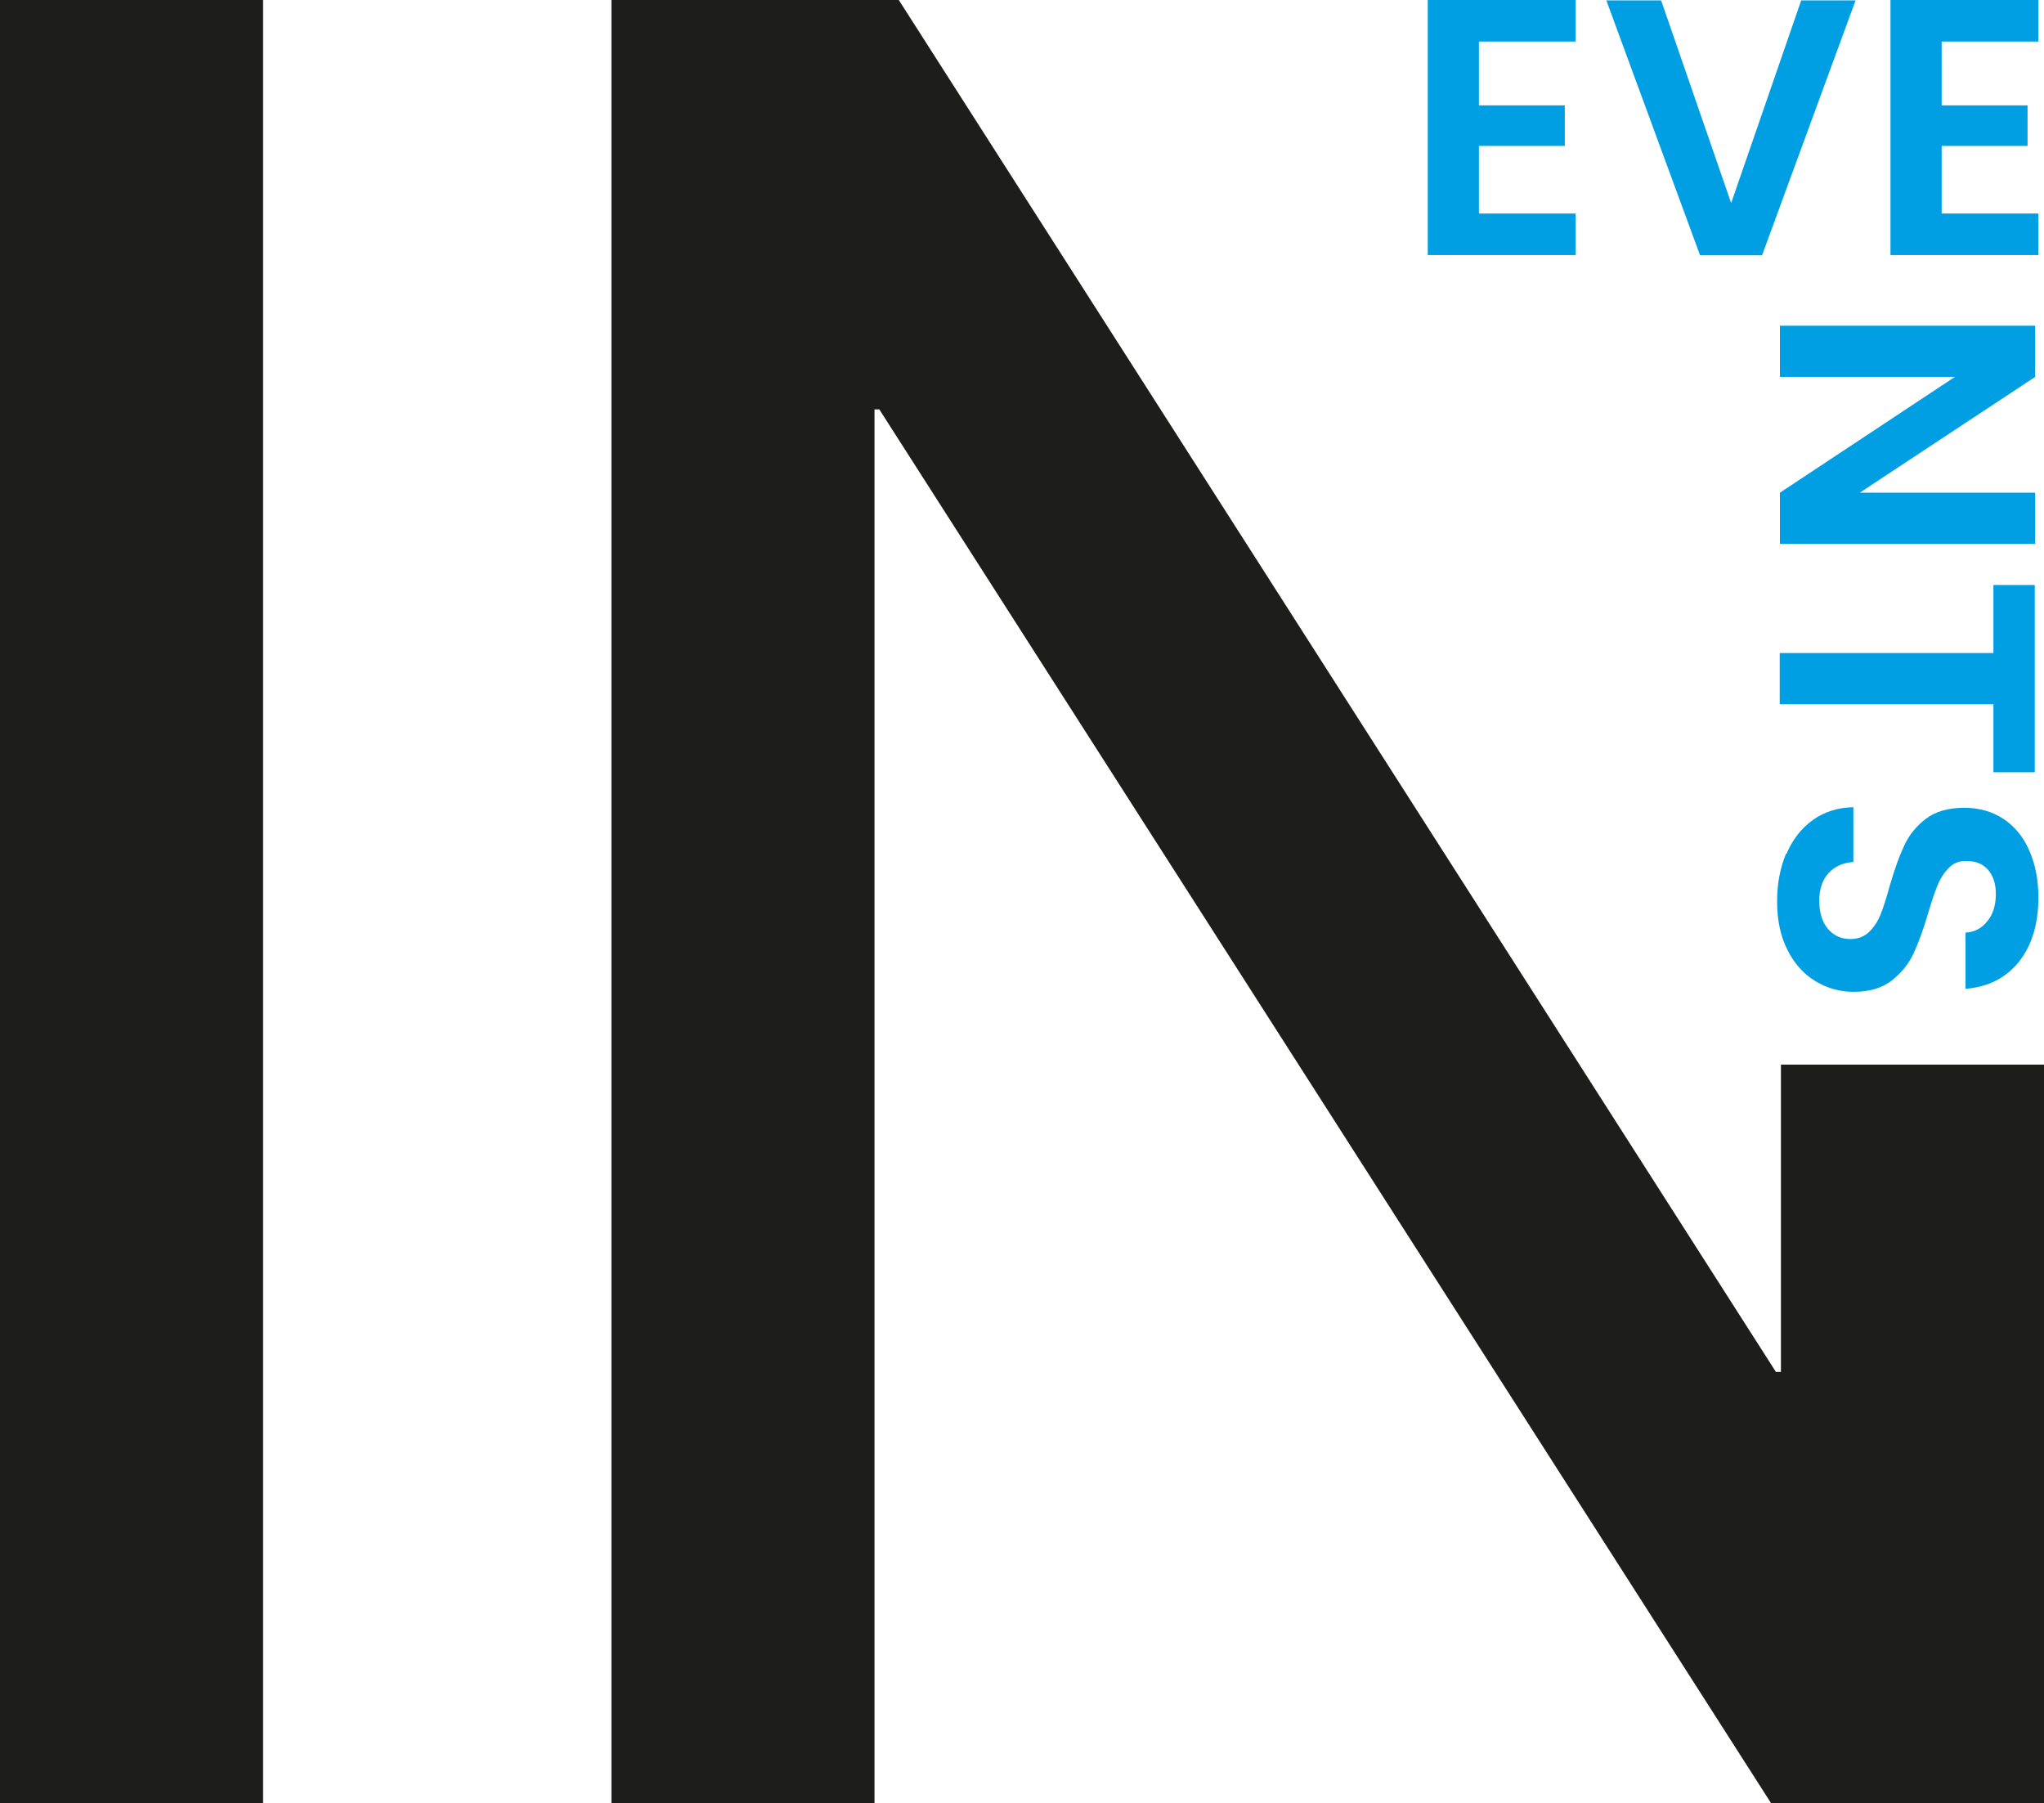 <?xml version="1.0" encoding="UTF-8"?>
<svg id="Livello_2" data-name="Livello 2" xmlns="http://www.w3.org/2000/svg" viewBox="0 0 101.86 89.85">
  <defs>
    <style>
      .cls-1 {
        fill: #1d1d1b;
      }

      .cls-1, .cls-2 {
        stroke-width: 0px;
      }

      .cls-2 {
        fill: #009fe3;
      }
    </style>
  </defs>
  <g id="Livello_2-2" data-name="Livello 2">
    <g>
      <g>
        <path class="cls-2" d="m73.7,2.07v3.18h4.28v2.02h-4.28v3.37h4.82v2.07h-7.37V0h7.37v2.07h-4.82Z"/>
        <path class="cls-2" d="m92.47.02l-4.66,12.7h-3.09L80.05.02h2.73l3.49,10.1L89.76.02h2.71Z"/>
        <path class="cls-2" d="m96.76,2.07v3.18h4.28v2.02h-4.28v3.37h4.82v2.07h-7.37V0h7.37v2.07h-4.82Z"/>
        <g>
          <path class="cls-2" d="m88.7,27.1v-2.55l8.72-5.77h-8.72v-2.55h12.72v2.55l-8.74,5.77h8.74v2.55h-12.72Z"/>
          <path class="cls-2" d="m101.4,38.48h-2.06v-3.39h-10.65v-2.55h10.65v-3.39h2.06v9.32Z"/>
          <path class="cls-2" d="m89.03,42.54c.3-.71.74-1.27,1.31-1.68.57-.41,1.24-.62,2.02-.64v2.73c-.52.04-.93.22-1.24.56-.3.33-.46.79-.46,1.37s.14,1.06.43,1.4.66.51,1.12.51c.38,0,.69-.12.93-.35s.43-.52.57-.86.29-.82.46-1.43c.24-.83.48-1.5.72-2.01.24-.52.59-.96,1.07-1.33.48-.37,1.12-.56,1.92-.56.75,0,1.41.19,1.97.56.56.38.99.9,1.28,1.58.3.68.45,1.46.45,2.33,0,1.31-.32,2.38-.96,3.19s-1.53,1.27-2.67,1.36v-2.8c.44-.02.8-.21,1.08-.56.29-.35.43-.8.43-1.37,0-.5-.13-.89-.38-1.19-.25-.3-.62-.45-1.11-.45-.34,0-.62.11-.85.34-.22.22-.41.5-.55.84-.14.33-.3.8-.48,1.41-.24.82-.49,1.5-.73,2.02-.24.52-.61.97-1.09,1.35-.49.38-1.12.56-1.91.56-.68,0-1.31-.18-1.89-.53s-1.05-.87-1.39-1.55c-.35-.68-.52-1.49-.52-2.42,0-.89.15-1.68.45-2.39Z"/>
        </g>
      </g>
      <path class="cls-1" d="m0,89.85V0h13.11v89.85H0Z"/>
      <polygon class="cls-1" points="88.26 89.85 43.82 20.4 43.58 20.4 43.58 89.85 30.47 89.85 30.47 0 44.79 0 88.5 68.36 88.75 68.36 88.75 53.05 101.86 53.05 101.86 89.85 88.26 89.85"/>
    </g>
  </g>
</svg>